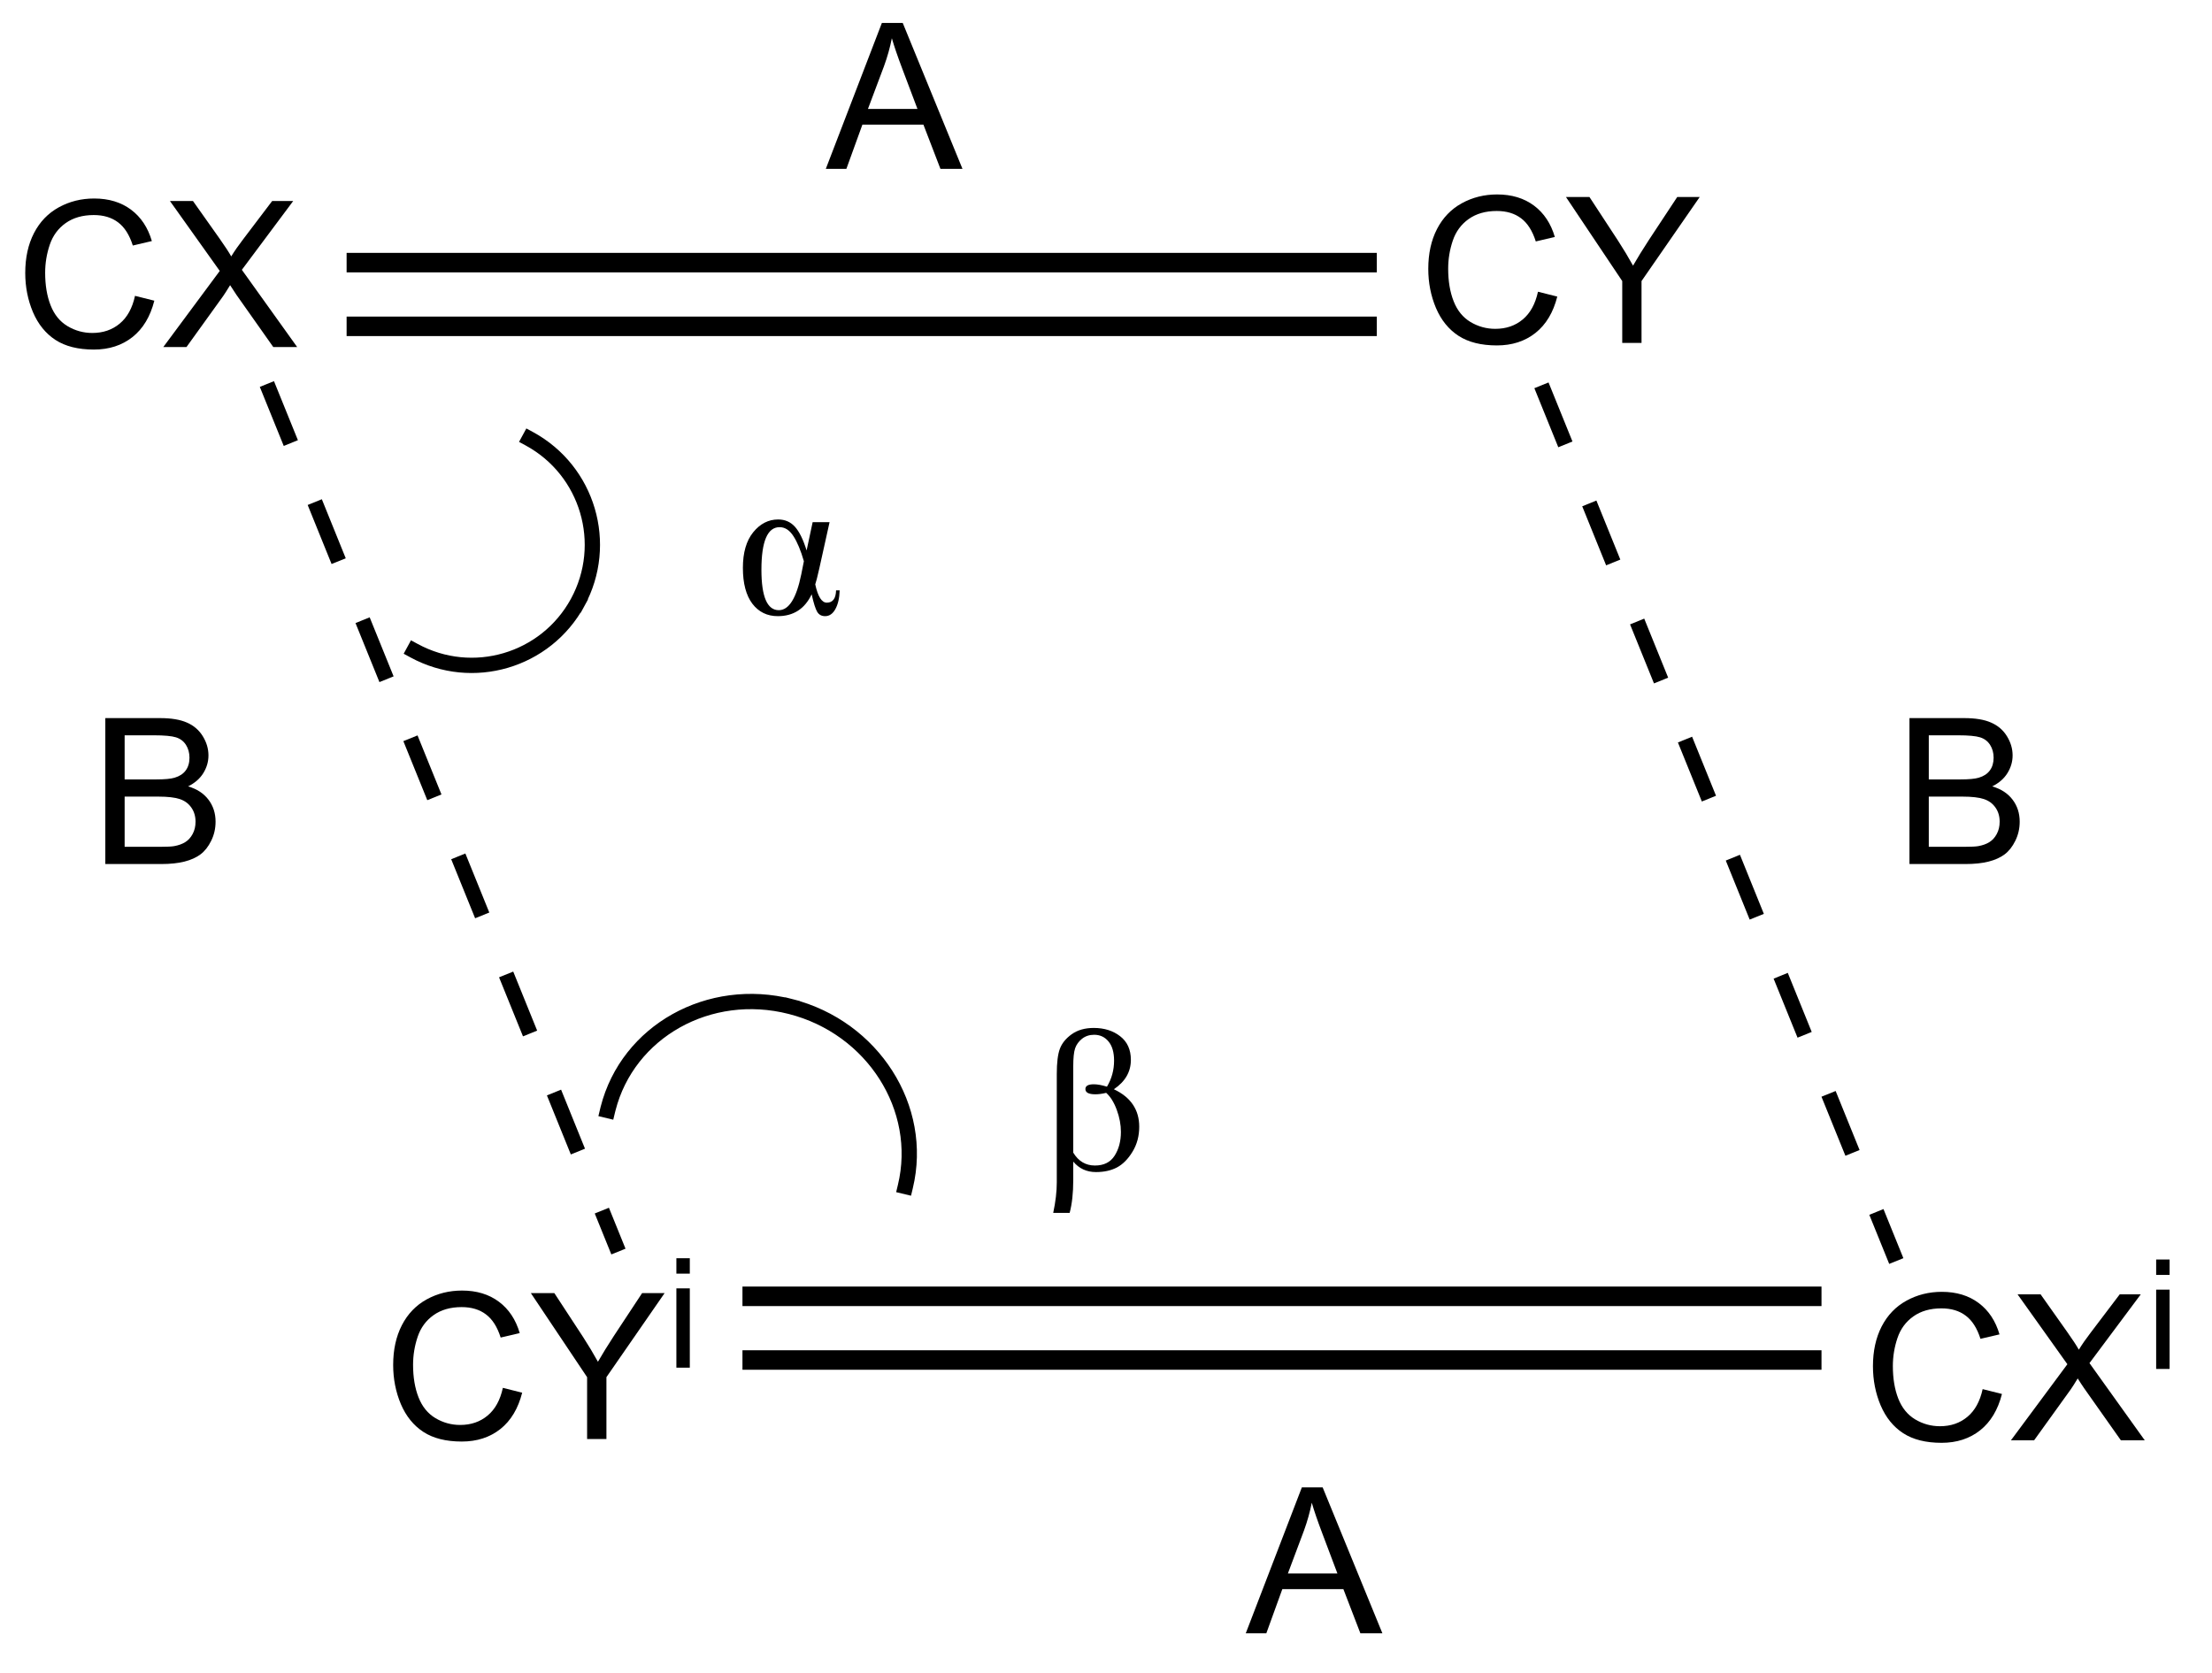 <?xml version="1.0" encoding="UTF-8"?>
<!DOCTYPE svg PUBLIC '-//W3C//DTD SVG 1.0//EN'
          'http://www.w3.org/TR/2001/REC-SVG-20010904/DTD/svg10.dtd'>
<svg stroke-dasharray="none" shape-rendering="auto" xmlns="http://www.w3.org/2000/svg" font-family="'Dialog'" text-rendering="auto" width="119" fill-opacity="1" color-interpolation="auto" color-rendering="auto" preserveAspectRatio="xMidYMid meet" font-size="12px" viewBox="0 0 119 90" fill="black" xmlns:xlink="http://www.w3.org/1999/xlink" stroke="black" image-rendering="auto" stroke-miterlimit="10" stroke-linecap="square" stroke-linejoin="miter" font-style="normal" stroke-width="1" height="90" stroke-dashoffset="0" font-weight="normal" stroke-opacity="1"
><!--Generated by the Batik Graphics2D SVG Generator--><defs id="genericDefs"
  /><g
  ><defs id="defs1"
    ><clipPath clipPathUnits="userSpaceOnUse" id="clipPath1"
      ><path d="M1.941 2.573 L90.526 2.573 L90.526 69.577 L1.941 69.577 L1.941 2.573 Z"
      /></clipPath
      ><clipPath clipPathUnits="userSpaceOnUse" id="clipPath2"
      ><path d="M44.847 213.749 L44.847 278.89 L130.969 278.89 L130.969 213.749 Z"
      /></clipPath
    ></defs
    ><g transform="scale(1.333,1.333) translate(-1.941,-2.573) matrix(1.029,0,0,1.029,-44.188,-217.289)"
    ><path d="M50.124 225.27 L50.882 225.46 Q50.645 226.395 50.025 226.887 Q49.405 227.377 48.512 227.377 Q47.585 227.377 47.004 226.999 Q46.426 226.621 46.121 225.908 Q45.819 225.192 45.819 224.371 Q45.819 223.476 46.16 222.812 Q46.504 222.145 47.134 221.798 Q47.764 221.452 48.522 221.452 Q49.382 221.452 49.968 221.89 Q50.553 222.327 50.785 223.121 L50.038 223.296 Q49.84 222.671 49.46 222.387 Q49.082 222.101 48.507 222.101 Q47.848 222.101 47.402 222.418 Q46.96 222.733 46.78 223.267 Q46.6 223.801 46.6 224.366 Q46.6 225.098 46.814 225.642 Q47.027 226.187 47.475 226.457 Q47.926 226.726 48.449 226.726 Q49.085 226.726 49.525 226.358 Q49.968 225.991 50.124 225.27 ZM51.234 227.278 L53.448 224.293 L51.495 221.551 L52.398 221.551 L53.438 223.02 Q53.76 223.476 53.898 223.723 Q54.089 223.411 54.352 223.069 L55.503 221.551 L56.328 221.551 L54.315 224.249 L56.484 227.278 L55.547 227.278 L54.104 225.233 Q53.984 225.059 53.854 224.851 Q53.664 225.163 53.581 225.28 L52.143 227.278 L51.234 227.278 Z" stroke="none" clip-path="url(#clipPath2)"
    /></g
    ><g transform="matrix(1.371,0,0,1.371,-61.506,-293.149)"
    ><path d="M105.212 225.27 L105.969 225.46 Q105.733 226.395 105.113 226.887 Q104.493 227.377 103.6 227.377 Q102.673 227.377 102.092 226.999 Q101.514 226.621 101.209 225.908 Q100.907 225.192 100.907 224.371 Q100.907 223.476 101.248 222.812 Q101.592 222.145 102.222 221.798 Q102.852 221.452 103.61 221.452 Q104.469 221.452 105.055 221.89 Q105.641 222.327 105.873 223.121 L105.126 223.296 Q104.928 222.671 104.548 222.387 Q104.17 222.101 103.594 222.101 Q102.936 222.101 102.49 222.418 Q102.048 222.733 101.868 223.267 Q101.688 223.801 101.688 224.366 Q101.688 225.098 101.902 225.642 Q102.115 226.187 102.563 226.457 Q103.014 226.726 103.537 226.726 Q104.173 226.726 104.613 226.358 Q105.055 225.991 105.212 225.27 ZM108.518 227.278 L108.518 224.851 L106.309 221.551 L107.231 221.551 L108.361 223.278 Q108.674 223.762 108.942 224.246 Q109.2 223.796 109.567 223.233 L110.677 221.551 L111.559 221.551 L109.275 224.851 L109.275 227.278 L108.518 227.278 Z" stroke="none" clip-path="url(#clipPath2)"
    /></g
    ><g transform="matrix(1.371,0,0,1.371,-61.506,-293.149)"
    ><path d="M58.463 224.51 L58.463 223.745 L98.888 223.745 L98.888 224.51 ZM58.463 227.01 L98.888 227.01 L98.888 226.245 L58.463 226.245 Z" stroke="none" clip-path="url(#clipPath2)"
    /></g
    ><g transform="matrix(1.371,0,0,1.371,-61.506,-293.149)"
    ><path d="M64.594 268.285 L65.352 268.475 Q65.115 269.41 64.496 269.902 Q63.876 270.392 62.982 270.392 Q62.055 270.392 61.475 270.014 Q60.897 269.636 60.592 268.923 Q60.29 268.207 60.29 267.386 Q60.29 266.491 60.631 265.827 Q60.975 265.16 61.605 264.813 Q62.235 264.467 62.993 264.467 Q63.852 264.467 64.438 264.905 Q65.024 265.342 65.256 266.136 L64.508 266.311 Q64.311 265.686 63.93 265.402 Q63.553 265.116 62.977 265.116 Q62.318 265.116 61.873 265.433 Q61.43 265.748 61.251 266.282 Q61.071 266.816 61.071 267.381 Q61.071 268.113 61.285 268.657 Q61.498 269.202 61.946 269.472 Q62.397 269.741 62.92 269.741 Q63.555 269.741 63.995 269.373 Q64.438 269.006 64.594 268.285 ZM67.9 270.293 L67.9 267.866 L65.692 264.566 L66.614 264.566 L67.744 266.293 Q68.057 266.777 68.325 267.261 Q68.583 266.811 68.95 266.248 L70.059 264.566 L70.942 264.566 L68.658 267.866 L68.658 270.293 L67.9 270.293 Z" stroke="none" clip-path="url(#clipPath2)"
    /></g
    ><g transform="matrix(1.371,0,0,1.371,-61.506,-293.149)"
    ><path d="M71.403 263.803 L71.403 263.198 L71.93 263.198 L71.93 263.803 L71.403 263.803 ZM71.403 267.493 L71.403 264.381 L71.93 264.381 L71.93 267.493 L71.403 267.493 Z" stroke="none" clip-path="url(#clipPath2)"
    /></g
    ><g transform="matrix(1.371,0,0,1.371,-61.506,-293.149)"
    ><path d="M122.66 268.335 L123.418 268.525 Q123.181 269.46 122.561 269.952 Q121.942 270.442 121.048 270.442 Q120.121 270.442 119.541 270.064 Q118.963 269.687 118.658 268.973 Q118.356 268.257 118.356 267.437 Q118.356 266.541 118.697 265.877 Q119.041 265.21 119.671 264.864 Q120.301 264.517 121.059 264.517 Q121.918 264.517 122.504 264.955 Q123.09 265.392 123.322 266.187 L122.575 266.361 Q122.377 265.736 121.996 265.452 Q121.619 265.166 121.043 265.166 Q120.384 265.166 119.939 265.483 Q119.496 265.798 119.317 266.332 Q119.137 266.866 119.137 267.431 Q119.137 268.163 119.35 268.707 Q119.564 269.252 120.012 269.522 Q120.463 269.791 120.986 269.791 Q121.621 269.791 122.061 269.423 Q122.504 269.056 122.66 268.335 ZM123.771 270.343 L125.985 267.358 L124.031 264.616 L124.935 264.616 L125.974 266.085 Q126.297 266.541 126.435 266.788 Q126.625 266.476 126.888 266.134 L128.039 264.616 L128.865 264.616 L126.852 267.314 L129.021 270.343 L128.084 270.343 L126.641 268.298 Q126.521 268.124 126.391 267.916 Q126.201 268.228 126.118 268.345 L124.68 270.343 L123.771 270.343 Z" stroke="none" clip-path="url(#clipPath2)"
    /></g
    ><g transform="matrix(1.371,0,0,1.371,-61.506,-293.149)"
    ><path d="M129.469 263.853 L129.469 263.248 L129.996 263.248 L129.996 263.853 L129.469 263.853 ZM129.469 267.543 L129.469 264.431 L129.996 264.431 L129.996 267.543 L129.469 267.543 Z" stroke="none" clip-path="url(#clipPath2)"
    /></g
    ><g transform="matrix(1.371,0,0,1.371,-61.506,-293.149)"
    ><path d="M73.996 267.575 L73.996 266.81 L116.337 266.81 L116.337 267.575 ZM73.996 265.076 L116.337 265.076 L116.337 264.31 L73.996 264.31 Z" stroke="none" clip-path="url(#clipPath2)"
    /></g
    ><g transform="matrix(1.371,0,0,1.371,-61.506,-293.149)"
    ><path d="M55.057 229.004 L55.996 231.321 L56.552 231.096 L55.613 228.779 ZM56.935 233.638 L57.873 235.955 L58.429 235.73 L57.491 233.413 ZM58.812 238.272 L59.751 240.589 L60.307 240.364 L59.368 238.047 ZM60.69 242.906 L61.629 245.223 L62.185 244.998 L61.246 242.681 ZM62.567 247.54 L63.506 249.857 L64.062 249.632 L63.123 247.315 ZM64.445 252.174 L65.384 254.491 L65.94 254.266 L65.001 251.949 ZM66.323 256.808 L67.261 259.125 L67.817 258.9 L66.879 256.583 ZM68.2 261.442 L68.851 263.049 L69.407 262.824 L68.756 261.217 Z" stroke="none" clip-path="url(#clipPath2)"
    /></g
    ><g transform="matrix(1.371,0,0,1.371,-61.506,-293.149)"
    ><path d="M105.07 229.055 L106.009 231.373 L106.565 231.147 L105.626 228.83 ZM106.948 233.69 L107.886 236.007 L108.443 235.781 L107.504 233.464 ZM108.825 238.324 L109.764 240.641 L110.32 240.415 L109.381 238.098 ZM110.703 242.958 L111.642 245.275 L112.198 245.049 L111.259 242.732 ZM112.581 247.592 L113.519 249.909 L114.075 249.684 L113.137 247.366 ZM114.458 252.226 L115.397 254.543 L115.953 254.318 L115.014 252 ZM116.336 256.86 L117.275 259.177 L117.831 258.952 L116.892 256.635 ZM118.213 261.494 L118.994 263.421 L119.55 263.196 L118.769 261.269 Z" stroke="none" clip-path="url(#clipPath2)"
    /></g
    ><g transform="matrix(1.371,0,0,1.371,-61.506,-293.149)"
    ><path d="M80.097 260.313 L80.097 260.313 C80.796 257.41 78.895 254.399 75.813 253.613 L75.523 253.538 L75.671 252.957 L75.962 253.031 C79.333 253.892 81.463 257.204 80.68 260.454 L80.61 260.745 L80.027 260.605 ZM75.813 253.613 L75.813 253.613 C72.759 252.833 69.743 254.543 69.014 257.401 L69.014 257.401 C69.008 257.424 69.002 257.447 68.996 257.471 L68.926 257.762 L68.343 257.622 L68.413 257.33 C68.419 257.304 68.426 257.278 68.432 257.252 L68.432 257.252 C69.251 254.047 72.615 252.177 75.962 253.031 L76.252 253.106 L76.104 253.687 Z" stroke="none" clip-path="url(#clipPath2)"
    /></g
    ><g transform="matrix(1.371,0,0,1.371,-61.506,-293.149)"
    ><path d="M61.253 239.092 L61.253 239.092 C63.403 240.263 66.095 239.469 67.266 237.319 L67.41 237.055 L67.937 237.342 L67.793 237.606 C66.464 240.047 63.407 240.948 60.966 239.619 L60.702 239.476 L60.989 238.949 ZM67.266 237.319 L67.266 237.319 C68.437 235.168 67.643 232.476 65.493 231.305 L65.229 231.162 L65.516 230.635 L65.78 230.778 C68.221 232.107 69.122 235.164 67.793 237.606 L67.65 237.869 L67.123 237.582 Z" stroke="none" clip-path="url(#clipPath2)"
    /></g
    ><g transform="matrix(1.371,0,0,1.371,-61.506,-293.149)"
    ><path d="M86.835 261.419 L86.19 261.419 Q86.33 260.76 86.33 260.224 L86.33 255.969 Q86.33 255.304 86.45 254.982 Q86.57 254.656 86.914 254.409 Q87.26 254.161 87.781 254.161 Q88.398 254.161 88.817 254.487 Q89.237 254.812 89.237 255.414 Q89.237 256.117 88.57 256.567 Q89.565 257.036 89.565 258.039 Q89.565 258.586 89.302 259.018 Q89.039 259.45 88.692 259.635 Q88.346 259.817 87.867 259.817 Q87.32 259.817 86.976 259.406 L86.976 260.135 Q86.976 260.885 86.835 261.419 ZM86.976 259.054 Q87.281 259.56 87.828 259.56 Q88.354 259.56 88.599 259.174 Q88.846 258.789 88.846 258.239 Q88.846 257.817 88.684 257.377 Q88.523 256.937 88.268 256.708 Q88.033 256.765 87.846 256.765 Q87.453 256.765 87.453 256.56 Q87.453 256.372 87.783 256.372 Q87.992 256.372 88.299 256.466 Q88.578 255.997 88.578 255.445 Q88.578 254.953 88.359 254.692 Q88.143 254.429 87.796 254.429 Q87.518 254.429 87.32 254.586 Q87.125 254.742 87.049 254.961 Q86.976 255.177 86.976 255.669 L86.976 259.054 Z" stroke="none" clip-path="url(#clipPath2)"
    /></g
    ><g transform="matrix(1.371,0,0,1.371,-61.506,-293.149)"
    ><path d="M76.75 234.313 L77.414 234.313 L77.013 236.121 Q76.896 236.636 76.852 236.754 Q77.008 237.472 77.305 237.472 Q77.656 237.472 77.669 236.988 L77.81 236.988 Q77.797 237.441 77.643 237.722 Q77.49 238.001 77.24 238.001 Q77.031 238.001 76.93 237.834 Q76.828 237.665 76.711 237.144 Q76.305 238.001 75.383 238.001 Q74.755 238.001 74.383 237.511 Q74.013 237.019 74.013 236.105 Q74.013 235.207 74.419 234.707 Q74.826 234.207 75.396 234.207 Q75.797 234.207 76.055 234.493 Q76.312 234.777 76.513 235.423 L76.75 234.313 ZM76.406 235.845 Q76.224 235.214 75.997 234.863 Q75.771 234.509 75.453 234.509 Q74.74 234.509 74.74 236.181 Q74.74 237.767 75.422 237.767 Q76.016 237.767 76.302 236.368 L76.406 235.845 Z" stroke="none" clip-path="url(#clipPath2)"
    /></g
    ><g transform="matrix(1.371,0,0,1.371,-61.506,-293.149)"
    ><path d="M77.267 220.447 L79.467 214.721 L80.285 214.721 L82.629 220.447 L81.764 220.447 L81.097 218.713 L78.702 218.713 L78.074 220.447 L77.267 220.447 ZM78.92 218.096 L80.863 218.096 L80.264 216.51 Q79.991 215.786 79.858 215.322 Q79.749 215.872 79.551 216.416 L78.92 218.096 Z" stroke="none" clip-path="url(#clipPath2)"
    /></g
    ><g transform="matrix(1.371,0,0,1.371,-61.506,-293.149)"
    ><path d="M48.995 247.729 L48.995 242.002 L51.144 242.002 Q51.8 242.002 52.196 242.177 Q52.594 242.349 52.818 242.71 Q53.042 243.072 53.042 243.466 Q53.042 243.833 52.842 244.158 Q52.644 244.481 52.243 244.682 Q52.761 244.833 53.04 245.2 Q53.321 245.567 53.321 246.067 Q53.321 246.471 53.149 246.817 Q52.98 247.161 52.73 247.349 Q52.48 247.536 52.102 247.632 Q51.727 247.729 51.18 247.729 L48.995 247.729 ZM49.753 244.408 L50.993 244.408 Q51.495 244.408 51.714 244.341 Q52.003 244.255 52.149 244.057 Q52.297 243.856 52.297 243.557 Q52.297 243.27 52.16 243.054 Q52.024 242.838 51.769 242.757 Q51.516 242.677 50.899 242.677 L49.753 242.677 L49.753 244.408 ZM49.753 247.052 L51.18 247.052 Q51.547 247.052 51.696 247.026 Q51.956 246.979 52.131 246.869 Q52.308 246.76 52.42 246.552 Q52.535 246.341 52.535 246.067 Q52.535 245.747 52.37 245.513 Q52.206 245.276 51.915 245.179 Q51.626 245.083 51.079 245.083 L49.753 245.083 L49.753 247.052 Z" stroke="none" clip-path="url(#clipPath2)"
    /></g
    ><g transform="matrix(1.371,0,0,1.371,-61.506,-293.149)"
    ><path d="M93.745 277.918 L95.946 272.192 L96.763 272.192 L99.107 277.918 L98.243 277.918 L97.576 276.184 L95.18 276.184 L94.552 277.918 L93.745 277.918 ZM95.399 275.567 L97.341 275.567 L96.743 273.981 Q96.469 273.257 96.336 272.793 Q96.227 273.343 96.029 273.887 L95.399 275.567 Z" stroke="none" clip-path="url(#clipPath2)"
    /></g
    ><g transform="matrix(1.371,0,0,1.371,-61.506,-293.149)"
    ><path d="M119.789 247.729 L119.789 242.002 L121.937 242.002 Q122.594 242.002 122.989 242.177 Q123.388 242.349 123.612 242.71 Q123.836 243.072 123.836 243.466 Q123.836 243.833 123.635 244.158 Q123.437 244.481 123.036 244.682 Q123.555 244.833 123.833 245.2 Q124.114 245.567 124.114 246.067 Q124.114 246.471 123.942 246.817 Q123.773 247.161 123.523 247.349 Q123.273 247.536 122.896 247.632 Q122.521 247.729 121.974 247.729 L119.789 247.729 ZM120.547 244.408 L121.786 244.408 Q122.289 244.408 122.508 244.341 Q122.797 244.255 122.942 244.057 Q123.091 243.856 123.091 243.557 Q123.091 243.27 122.953 243.054 Q122.817 242.838 122.562 242.757 Q122.31 242.677 121.692 242.677 L120.547 242.677 L120.547 244.408 ZM120.547 247.052 L121.974 247.052 Q122.341 247.052 122.489 247.026 Q122.75 246.979 122.924 246.869 Q123.101 246.76 123.213 246.552 Q123.328 246.341 123.328 246.067 Q123.328 245.747 123.164 245.513 Q123 245.276 122.708 245.179 Q122.419 245.083 121.872 245.083 L120.547 245.083 L120.547 247.052 Z" stroke="none" clip-path="url(#clipPath2)"
    /></g
  ></g
></svg
>

